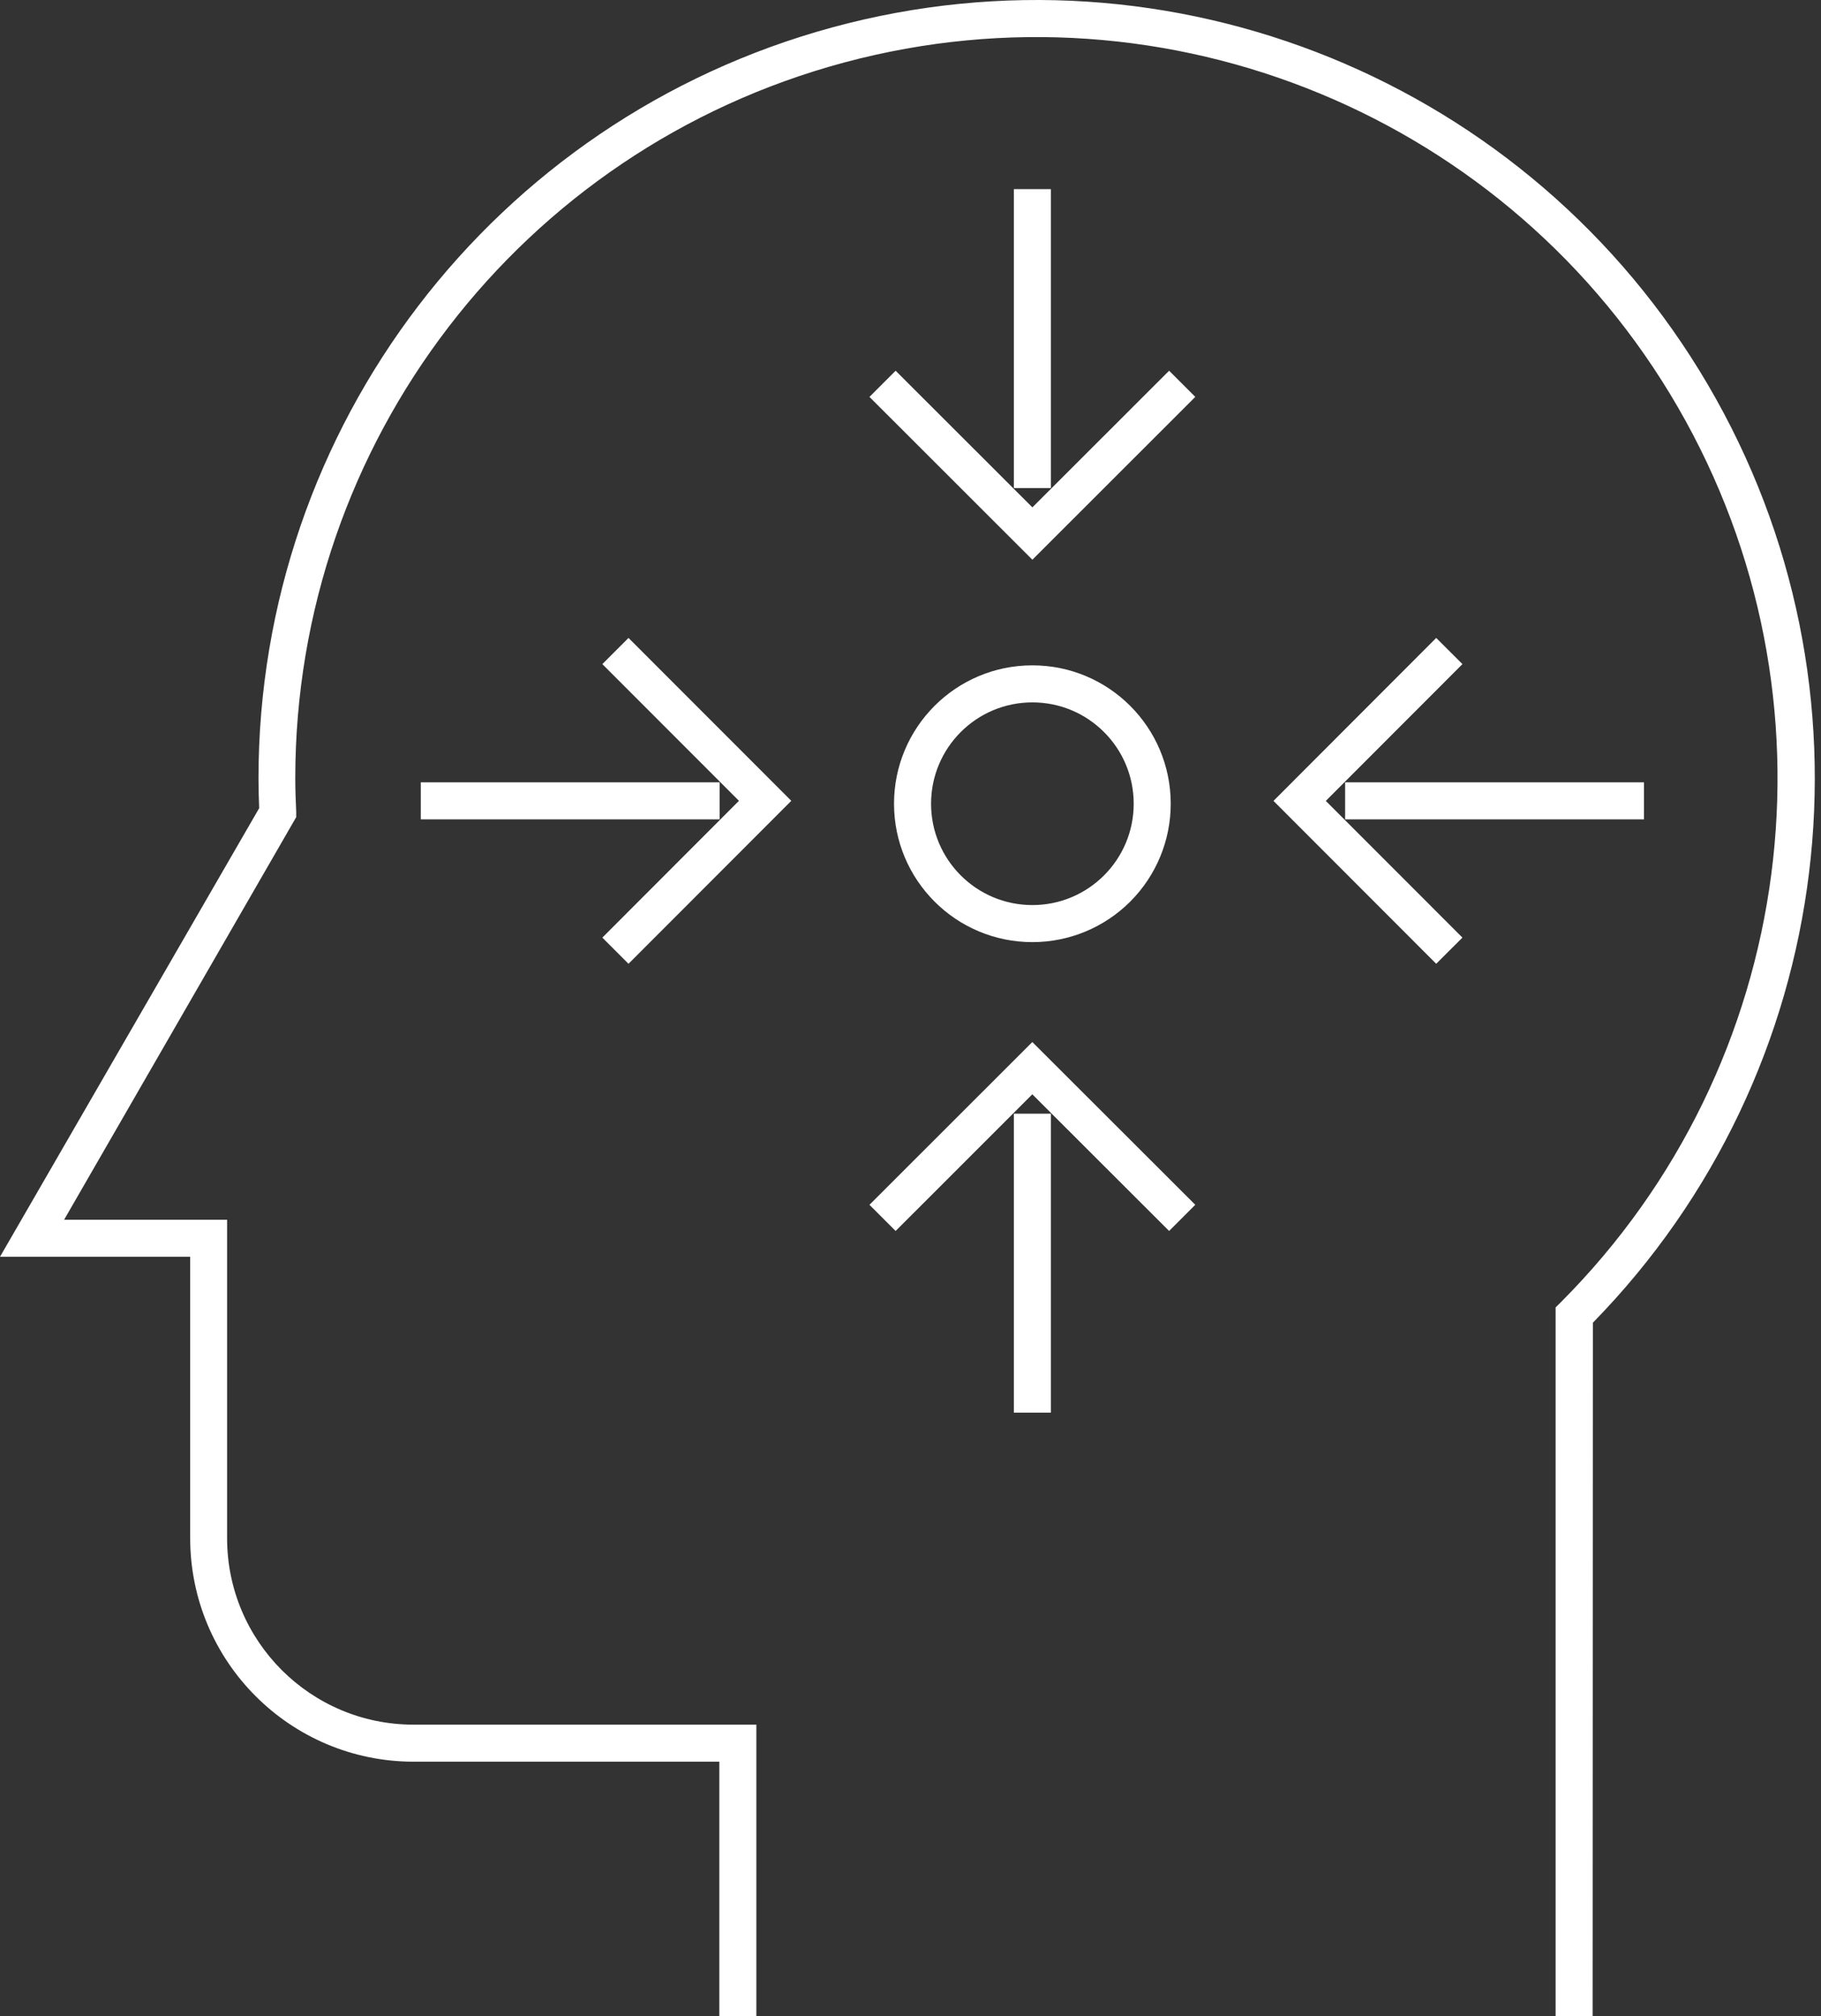 <?xml version="1.0" encoding="UTF-8"?>
<svg width="103px" height="114px" viewBox="0 0 103 114" version="1.1" xmlns="http://www.w3.org/2000/svg" xmlns:xlink="http://www.w3.org/1999/xlink">
    <rect x="0" y="0" width="103" height="114" fill="#333333" stroke="none"/>
    <title>Group 1028</title>
    <g id="Symbols" stroke="none" stroke-width="1" fill="none" fill-rule="evenodd">
        <g id="ICON---CRITICAL-THINKING_REVERSE" transform="translate(-11, -5)" fill="#FFFFFF" fill-rule="nonzero">
            <g id="Group-1028" transform="translate(11, 5)">
                <path d="M58.394,53.275 C54.073,53.275 50.569,49.772 50.568,45.45 C50.568,41.129 54.07,37.625 58.392,37.624 C62.713,37.622 66.217,41.124 66.219,45.446 L66.219,45.446 C66.221,47.522 65.397,49.514 63.93,50.982 C62.462,52.451 60.47,53.275 58.394,53.275 Z M58.394,39.718 C55.229,39.718 52.663,42.284 52.663,45.449 C52.663,48.614 55.229,51.18 58.394,51.18 L58.394,51.18 C61.559,51.18 64.125,48.614 64.125,45.449 C64.125,42.284 61.559,39.718 58.394,39.718 L58.394,39.718 Z" id="Shape"></path>
                <g id="Group_1023">
                    <path d="M90.083,114 L87.989,114 L87.989,73.931 L88.296,73.627 C101.691,60.201 104.404,39.455 94.911,23.036 C85.418,6.618 66.084,-1.381 47.766,3.53 C29.447,8.441 16.708,25.039 16.701,44.004 C16.701,44.653 16.726,45.299 16.754,45.903 L16.754,46.207 L3.626,68.974 L12.845,68.974 L12.845,86.985 C12.848,92.805 17.565,97.522 23.385,97.525 L42.781,97.525 L42.781,114 L40.687,114 L40.687,99.62 L23.385,99.62 C16.412,99.61 10.763,93.958 10.757,86.985 L10.757,71.068 L0,71.068 L14.66,45.7 C14.639,45.163 14.621,44.597 14.621,44.018 C14.621,24.157 27.922,6.756 47.087,1.546 C66.253,-3.665 86.533,4.605 96.589,21.732 C106.646,38.859 103.986,60.599 90.097,74.796 L90.083,114 Z" id="Path"></path>
                </g>
                <g id="Group_1024" transform="translate(49.179, 10.695)">
                    <polygon id="Path" points="9.215 20.956 -9.92023168e-15 11.749 1.48 10.269 9.215 17.996 16.949 10.269 18.429 11.749"></polygon>
                    <rect id="Rectangle" x="8.167" y="2.48005792e-15" width="2.094" height="16.904"></rect>
                </g>
                <g id="Group_1025" transform="translate(49.179, 58.925)">
                    <polygon id="Path" points="16.949 10.684 9.211 2.956 1.48 10.684 -9.92023168e-15 9.204 9.211 0 18.429 9.204"></polygon>
                    <rect id="Rectangle" x="8.167" y="4.052" width="2.094" height="16.904"></rect>
                </g>
                <g id="Group_1026" transform="translate(72.031, 36.074)">
                    <polygon id="Path" points="9.204 18.426 0 9.215 9.204 -9.92023168e-15 10.688 1.48 2.96 9.215 10.688 16.946"></polygon>
                    <rect id="Rectangle" x="4.052" y="8.164" width="16.904" height="2.094"></rect>
                </g>
                <g id="Group_1027" transform="translate(23.801, 36.074)">
                    <polygon id="Path" points="11.749 18.426 10.269 16.946 17.996 9.211 10.269 1.48 11.749 -9.92023168e-15 20.956 9.211"></polygon>
                    <rect id="Rectangle" x="0" y="8.164" width="16.904" height="2.094"></rect>
                </g>
            </g>
        </g>
    </g>
</svg>